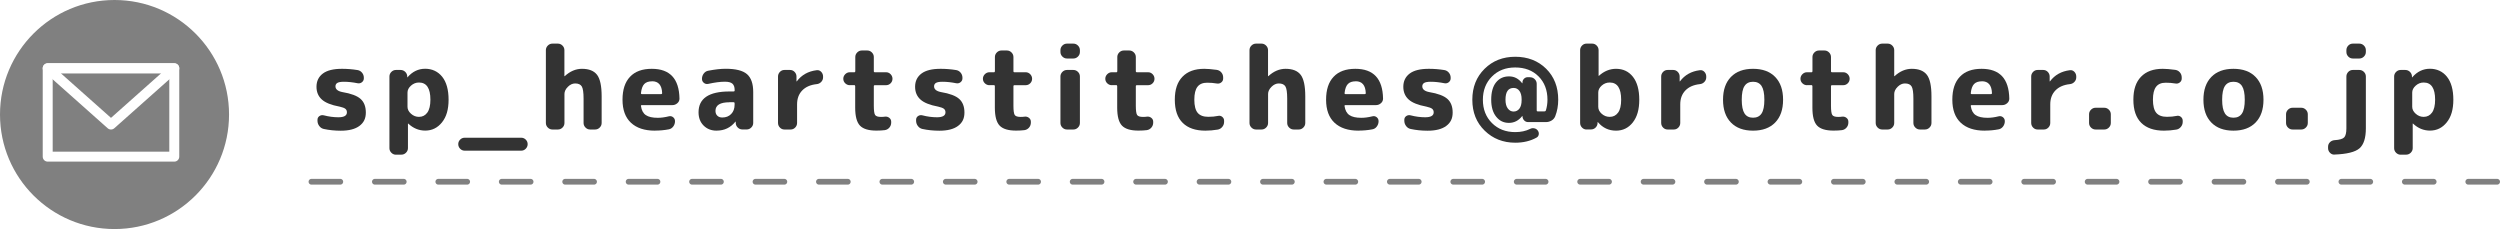 <?xml version="1.0" encoding="UTF-8"?><svg id="_レイヤー_2" xmlns="http://www.w3.org/2000/svg" viewBox="0 0 502.08 46"><defs><style>.cls-1{fill:#333;}.cls-2{fill:gray;}.cls-3{stroke:#fff;stroke-width:2px;}.cls-3,.cls-4{fill:none;stroke-linecap:round;stroke-linejoin:round;}.cls-4{stroke:gray;stroke-dasharray:0 0 5.79 6.95;stroke-width:1.16px;}</style></defs><g id="_レイヤー_1-2"><g><g><path class="cls-1" d="M68.18,21.41c-1.66-.31-2.84-.78-3.55-1.43-.71-.64-1.07-1.5-1.07-2.55,0-1.13,.43-2.02,1.28-2.66,.85-.64,2.13-.95,3.85-.95,1.01,0,2.05,.08,3.11,.25,.37,.06,.67,.24,.91,.53,.24,.29,.36,.63,.36,1.01v.12c0,.32-.13,.58-.38,.78-.25,.2-.54,.27-.86,.21-1-.2-1.92-.3-2.76-.3-.63,0-1.07,.08-1.32,.23-.25,.15-.38,.38-.38,.69,0,.58,.46,.97,1.38,1.15,1.75,.29,2.97,.75,3.67,1.38,.7,.63,1.05,1.54,1.05,2.74s-.43,2.04-1.29,2.68c-.86,.64-2.11,.96-3.75,.96-1.2,0-2.33-.12-3.4-.35-.37-.08-.67-.27-.91-.59s-.36-.67-.36-1.07v-.18c0-.32,.13-.57,.39-.75,.26-.18,.55-.23,.88-.15,1,.26,1.98,.39,2.94,.39,1.13,0,1.7-.33,1.7-.99,0-.31-.1-.54-.31-.71-.21-.17-.59-.31-1.16-.44Z"/><path class="cls-1" d="M79.52,31.07c-.35,0-.66-.13-.92-.39s-.39-.57-.39-.92V15.36c0-.35,.13-.66,.39-.92s.57-.39,.92-.39h.92c.37,0,.68,.13,.94,.38s.4,.56,.41,.93v.18s0,.02,.02,.02l.04-.05c.98-1.13,2.16-1.7,3.54-1.7s2.56,.54,3.42,1.61c.85,1.07,1.28,2.61,1.28,4.6s-.44,3.45-1.32,4.55c-.88,1.1-2,1.66-3.37,1.66-1.27,0-2.41-.47-3.4-1.4-.02-.01-.03-.02-.05-.02-.02,0-.02,0-.02,.02v4.92c0,.35-.13,.66-.39,.92s-.57,.39-.92,.39h-1.1Zm2.32-12.47v2.85c0,.51,.23,.97,.7,1.39,.47,.42,1,.63,1.6,.63,.71,0,1.27-.29,1.68-.86,.41-.57,.62-1.44,.62-2.59,0-2.3-.77-3.45-2.3-3.45-.6,0-1.13,.21-1.6,.63-.47,.42-.7,.88-.7,1.39Z"/><path class="cls-1" d="M93.32,30.26c-.35,0-.66-.13-.91-.39-.25-.26-.38-.57-.38-.92s.13-.66,.38-.91c.25-.25,.55-.38,.91-.38h11.36c.35,0,.66,.13,.91,.38s.38,.56,.38,.91-.13,.66-.38,.92-.56,.39-.91,.39h-11.36Z"/><path class="cls-1" d="M110.94,26.01c-.35,0-.66-.13-.92-.39s-.39-.57-.39-.92V10.07c0-.35,.13-.66,.39-.92s.57-.39,.92-.39h1.1c.35,0,.66,.13,.92,.39,.26,.26,.39,.57,.39,.92v5.22s0,.02,.02,.02c.02,0,.03,0,.05-.02,1.07-.98,2.22-1.47,3.45-1.47,1.41,0,2.42,.4,3.04,1.21,.61,.8,.92,2.24,.92,4.31v5.36c0,.35-.13,.66-.39,.92s-.57,.39-.92,.39h-1.01c-.35,0-.66-.13-.92-.39-.26-.26-.39-.57-.39-.92v-4.9c0-1.23-.12-2.04-.36-2.44s-.69-.6-1.34-.6c-.52,0-1.01,.23-1.46,.68-.45,.45-.68,.93-.68,1.44v5.82c0,.35-.13,.66-.39,.92-.26,.26-.57,.39-.92,.39h-1.1Z"/><path class="cls-1" d="M131.53,26.24c-2.08,0-3.69-.53-4.82-1.59-1.13-1.06-1.69-2.6-1.69-4.62s.5-3.55,1.51-4.61c1-1.07,2.46-1.6,4.36-1.6,3.65,0,5.5,1.99,5.57,5.98,0,.37-.14,.68-.43,.93s-.61,.38-.98,.38h-6.14c-.15,0-.21,.07-.18,.21,.12,.84,.45,1.45,.98,1.8,.53,.36,1.32,.54,2.38,.54,.69,0,1.43-.1,2.23-.3,.32-.08,.61-.02,.86,.18,.25,.2,.38,.46,.38,.78v.05c0,.38-.12,.73-.36,1.05-.24,.31-.54,.5-.91,.56-.89,.17-1.81,.25-2.76,.25Zm-.58-9.91c-.69,0-1.21,.18-1.56,.54-.35,.36-.57,.98-.67,1.85,0,.12,.05,.18,.16,.18h3.89c.14,0,.21-.07,.21-.21-.06-1.58-.74-2.37-2.02-2.37Z"/><path class="cls-1" d="M143.92,26.24c-1.06,0-1.93-.34-2.61-1.02s-1.02-1.57-1.02-2.66c0-2.79,2.07-4.19,6.21-4.19h.83c.14,0,.21-.06,.21-.18v-.12c0-.58-.15-1-.45-1.27-.3-.26-.8-.39-1.51-.39-.94,0-2.05,.15-3.36,.44-.32,.06-.61,0-.86-.21-.25-.2-.38-.46-.38-.78v-.05c0-.38,.12-.73,.36-1.05,.24-.31,.54-.5,.91-.56,1.35-.26,2.51-.39,3.5-.39,2.01,0,3.43,.36,4.27,1.08,.83,.72,1.25,1.92,1.25,3.59v6.21c0,.35-.13,.66-.39,.92s-.57,.39-.92,.39h-.85c-.37,0-.68-.13-.94-.38s-.4-.56-.41-.93v-.25s0-.02-.02-.02c-.03,0-.05,0-.05,.02-.97,1.2-2.22,1.79-3.75,1.79Zm2.58-5.7c-1.87,0-2.81,.58-2.81,1.72,0,.41,.12,.74,.37,.98,.25,.24,.58,.36,.99,.36,.74,0,1.33-.23,1.79-.7,.46-.47,.69-1.09,.69-1.88v-.28c0-.14-.07-.21-.21-.21h-.83Z"/><path class="cls-1" d="M157.54,26.01c-.35,0-.66-.13-.91-.39-.25-.26-.38-.57-.38-.92V15.36c0-.35,.13-.66,.38-.92,.25-.26,.55-.39,.91-.39h1.13c.35,0,.66,.13,.91,.39,.25,.26,.38,.57,.38,.92v.97s0,.02,.02,.02c.03,0,.05,0,.05-.02,.95-1.27,2.28-2.02,3.98-2.23,.35-.05,.66,.06,.91,.32,.25,.26,.38,.58,.38,.94v.18c0,.35-.13,.66-.38,.92-.25,.26-.56,.41-.93,.44-1.24,.14-2.2,.56-2.89,1.28-.68,.71-1.02,1.64-1.02,2.77v3.75c0,.35-.13,.66-.38,.92s-.56,.39-.91,.39h-1.24Z"/><path class="cls-1" d="M170.67,17.11c-.35,0-.66-.13-.92-.38s-.39-.56-.39-.91,.13-.66,.39-.92,.57-.39,.92-.39h.92c.12,0,.18-.07,.18-.21v-2.85c0-.35,.13-.66,.39-.92s.57-.39,.92-.39h1.1c.35,0,.66,.13,.92,.39,.26,.26,.39,.57,.39,.92v2.85c0,.14,.07,.21,.21,.21h2.25c.35,0,.66,.13,.91,.39,.25,.26,.38,.57,.38,.92s-.13,.66-.38,.91c-.25,.25-.56,.38-.91,.38h-2.25c-.14,0-.21,.07-.21,.21v3.93c0,.97,.09,1.58,.26,1.84,.18,.26,.57,.39,1.18,.39,.32,0,.57-.02,.76-.05,.34-.05,.64,.03,.9,.23,.26,.2,.39,.46,.39,.78v.18c0,.38-.12,.72-.37,1.01-.25,.29-.56,.46-.94,.51-.48,.06-1.03,.09-1.66,.09-1.56,0-2.66-.33-3.3-1s-.96-1.87-.96-3.6v-4.32c0-.14-.06-.21-.18-.21h-.92Z"/><path class="cls-1" d="M188.4,21.41c-1.66-.31-2.84-.78-3.55-1.43-.71-.64-1.07-1.5-1.07-2.55,0-1.13,.43-2.02,1.28-2.66,.85-.64,2.13-.95,3.85-.95,1.01,0,2.05,.08,3.11,.25,.37,.06,.67,.24,.91,.53,.24,.29,.36,.63,.36,1.01v.12c0,.32-.13,.58-.38,.78-.25,.2-.54,.27-.86,.21-1-.2-1.92-.3-2.76-.3-.63,0-1.07,.08-1.32,.23s-.38,.38-.38,.69c0,.58,.46,.97,1.38,1.15,1.75,.29,2.97,.75,3.67,1.38,.7,.63,1.05,1.54,1.05,2.74s-.43,2.04-1.29,2.68c-.86,.64-2.11,.96-3.75,.96-1.2,0-2.33-.12-3.4-.35-.37-.08-.67-.27-.91-.59-.24-.31-.36-.67-.36-1.07v-.18c0-.32,.13-.57,.39-.75,.26-.18,.55-.23,.87-.15,1,.26,1.98,.39,2.94,.39,1.13,0,1.7-.33,1.7-.99,0-.31-.1-.54-.31-.71-.21-.17-.59-.31-1.16-.44Z"/><path class="cls-1" d="M198.71,17.11c-.35,0-.66-.13-.92-.38-.26-.25-.39-.56-.39-.91s.13-.66,.39-.92c.26-.26,.57-.39,.92-.39h.92c.12,0,.18-.07,.18-.21v-2.85c0-.35,.13-.66,.39-.92,.26-.26,.57-.39,.92-.39h1.1c.35,0,.66,.13,.92,.39s.39,.57,.39,.92v2.85c0,.14,.07,.21,.21,.21h2.25c.35,0,.66,.13,.91,.39s.38,.57,.38,.92-.13,.66-.38,.91-.56,.38-.91,.38h-2.25c-.14,0-.21,.07-.21,.21v3.93c0,.97,.09,1.58,.26,1.84s.57,.39,1.19,.39c.32,0,.57-.02,.76-.05,.34-.05,.64,.03,.9,.23s.39,.46,.39,.78v.18c0,.38-.12,.72-.37,1.01-.25,.29-.56,.46-.94,.51-.48,.06-1.03,.09-1.66,.09-1.56,0-2.66-.33-3.3-1-.64-.67-.96-1.87-.96-3.6v-4.32c0-.14-.06-.21-.18-.21h-.92Z"/><path class="cls-1" d="M214.28,11.75c-.35,0-.66-.13-.92-.39s-.39-.57-.39-.92v-.37c0-.35,.13-.66,.39-.92s.57-.39,.92-.39h1.29c.35,0,.66,.13,.92,.39s.39,.57,.39,.92v.37c0,.35-.13,.66-.39,.92s-.57,.39-.92,.39h-1.29Zm0,14.26c-.35,0-.66-.13-.92-.39s-.39-.57-.39-.92V15.36c0-.35,.13-.66,.39-.92s.57-.39,.92-.39h1.29c.35,0,.66,.13,.92,.39s.39,.57,.39,.92v9.34c0,.35-.13,.66-.39,.92s-.57,.39-.92,.39h-1.29Z"/><path class="cls-1" d="M223.29,17.11c-.35,0-.66-.13-.92-.38s-.39-.56-.39-.91,.13-.66,.39-.92,.57-.39,.92-.39h.92c.12,0,.18-.07,.18-.21v-2.85c0-.35,.13-.66,.39-.92s.57-.39,.92-.39h1.1c.35,0,.66,.13,.92,.39,.26,.26,.39,.57,.39,.92v2.85c0,.14,.07,.21,.21,.21h2.25c.35,0,.66,.13,.91,.39,.25,.26,.38,.57,.38,.92s-.13,.66-.38,.91c-.25,.25-.56,.38-.91,.38h-2.25c-.14,0-.21,.07-.21,.21v3.93c0,.97,.09,1.58,.26,1.84,.18,.26,.57,.39,1.18,.39,.32,0,.57-.02,.76-.05,.34-.05,.64,.03,.9,.23,.26,.2,.39,.46,.39,.78v.18c0,.38-.12,.72-.37,1.01-.25,.29-.56,.46-.94,.51-.48,.06-1.03,.09-1.66,.09-1.56,0-2.66-.33-3.3-1s-.96-1.87-.96-3.6v-4.32c0-.14-.06-.21-.18-.21h-.92Z"/><path class="cls-1" d="M242.08,26.24c-1.98,0-3.5-.52-4.55-1.56-1.06-1.04-1.59-2.59-1.59-4.65s.51-3.55,1.53-4.61c1.02-1.07,2.48-1.6,4.38-1.6,.63,0,1.46,.07,2.51,.21,.38,.06,.69,.23,.93,.52,.24,.28,.36,.62,.36,1v.23c0,.32-.13,.58-.39,.78-.26,.2-.55,.27-.88,.21-.63-.11-1.28-.16-1.95-.16-.87,0-1.52,.27-1.94,.82-.42,.54-.63,1.41-.63,2.61s.23,2.1,.68,2.63c.45,.53,1.16,.79,2.13,.79,.72,0,1.37-.06,1.93-.18,.32-.08,.61-.02,.86,.18s.38,.46,.38,.78v.23c0,.38-.12,.72-.37,1.02-.25,.3-.55,.48-.92,.54-.84,.14-1.66,.21-2.46,.21Z"/><path class="cls-1" d="M252.25,26.01c-.35,0-.66-.13-.92-.39-.26-.26-.39-.57-.39-.92V10.07c0-.35,.13-.66,.39-.92,.26-.26,.57-.39,.92-.39h1.1c.35,0,.66,.13,.92,.39s.39,.57,.39,.92v5.22s0,.02,.02,.02,.03,0,.05-.02c1.07-.98,2.22-1.47,3.45-1.47,1.41,0,2.42,.4,3.04,1.21,.61,.8,.92,2.24,.92,4.31v5.36c0,.35-.13,.66-.39,.92-.26,.26-.57,.39-.92,.39h-1.01c-.35,0-.66-.13-.92-.39s-.39-.57-.39-.92v-4.9c0-1.23-.12-2.04-.36-2.44-.24-.4-.69-.6-1.34-.6-.52,0-1.01,.23-1.46,.68-.45,.45-.68,.93-.68,1.44v5.82c0,.35-.13,.66-.39,.92s-.57,.39-.92,.39h-1.1Z"/><path class="cls-1" d="M272.83,26.24c-2.08,0-3.69-.53-4.82-1.59-1.13-1.06-1.69-2.6-1.69-4.62s.5-3.55,1.51-4.61c1-1.07,2.46-1.6,4.36-1.6,3.65,0,5.5,1.99,5.57,5.98,0,.37-.14,.68-.43,.93-.28,.25-.61,.38-.98,.38h-6.14c-.15,0-.21,.07-.18,.21,.12,.84,.45,1.45,.98,1.8,.53,.36,1.32,.54,2.38,.54,.69,0,1.43-.1,2.23-.3,.32-.08,.61-.02,.86,.18,.25,.2,.38,.46,.38,.78v.05c0,.38-.12,.73-.36,1.05s-.54,.5-.91,.56c-.89,.17-1.81,.25-2.76,.25Zm-.57-9.91c-.69,0-1.21,.18-1.56,.54-.35,.36-.58,.98-.67,1.85,0,.12,.05,.18,.16,.18h3.89c.14,0,.21-.07,.21-.21-.06-1.58-.74-2.37-2.02-2.37Z"/><path class="cls-1" d="M286.45,21.41c-1.66-.31-2.84-.78-3.55-1.43-.71-.64-1.07-1.5-1.07-2.55,0-1.13,.43-2.02,1.28-2.66,.85-.64,2.13-.95,3.85-.95,1.01,0,2.05,.08,3.11,.25,.37,.06,.67,.24,.91,.53,.24,.29,.36,.63,.36,1.01v.12c0,.32-.13,.58-.38,.78-.25,.2-.54,.27-.86,.21-1-.2-1.92-.3-2.76-.3-.63,0-1.07,.08-1.32,.23-.25,.15-.38,.38-.38,.69,0,.58,.46,.97,1.38,1.15,1.75,.29,2.97,.75,3.67,1.38s1.05,1.54,1.05,2.74-.43,2.04-1.29,2.68c-.86,.64-2.11,.96-3.75,.96-1.2,0-2.33-.12-3.4-.35-.37-.08-.67-.27-.91-.59s-.36-.67-.36-1.07v-.18c0-.32,.13-.57,.39-.75,.26-.18,.55-.23,.87-.15,1,.26,1.98,.39,2.94,.39,1.13,0,1.7-.33,1.7-.99,0-.31-.1-.54-.31-.71-.21-.17-.59-.31-1.16-.44Z"/><path class="cls-1" d="M307.31,15.52c.35,0,.66,.13,.92,.39,.26,.26,.39,.57,.39,.92v5.36c0,.12,.06,.18,.18,.18h1.38c.14,0,.23-.06,.28-.18,.21-.69,.32-1.41,.32-2.16,0-1.93-.6-3.5-1.79-4.69-1.2-1.2-2.76-1.79-4.69-1.79s-3.46,.61-4.67,1.82-1.82,2.77-1.82,4.67,.61,3.46,1.82,4.67,2.77,1.82,4.67,1.82c1.13,0,2.13-.21,2.99-.64,.26-.14,.54-.18,.84-.12,.3,.06,.53,.21,.7,.44,.18,.25,.25,.51,.2,.8s-.21,.51-.47,.64c-1.21,.67-2.63,1.01-4.25,1.01-2.44,0-4.49-.81-6.14-2.42-1.66-1.61-2.48-3.68-2.48-6.21s.82-4.58,2.45-6.2c1.63-1.62,3.69-2.43,6.17-2.43s4.58,.8,6.2,2.4,2.43,3.68,2.43,6.22c0,1.2-.2,2.31-.6,3.33-.15,.37-.4,.66-.74,.86s-.71,.31-1.13,.31h-3.57c-.31,0-.57-.11-.78-.32s-.33-.47-.35-.76l-.02-.14s0-.02-.02-.02c-.02,0-.02,0-.02,.02-.72,.92-1.61,1.38-2.67,1.38s-1.9-.41-2.56-1.24c-.67-.83-1-1.97-1-3.43s.32-2.66,.97-3.46c.64-.8,1.51-1.21,2.6-1.21s1.92,.45,2.64,1.36c0,.02,.02,.02,.05,.02,.01,0,.02,0,.02-.02v-.14c0-.29,.1-.54,.31-.75,.21-.21,.46-.31,.75-.31h.51Zm-1.72,4.6v-.18c0-.72-.15-1.28-.44-1.68-.29-.4-.68-.6-1.17-.6-1.09,0-1.63,.79-1.63,2.37,0,.75,.15,1.33,.46,1.75s.7,.62,1.17,.62,.88-.2,1.17-.59,.44-.95,.44-1.69Z"/><path class="cls-1" d="M318.63,26.01c-.35,0-.66-.13-.91-.39-.25-.26-.38-.57-.38-.92V10.07c0-.35,.13-.66,.38-.92,.25-.26,.55-.39,.91-.39h1.13c.35,0,.66,.13,.91,.39s.38,.57,.38,.92v5.15s0,.02,.02,.02,.03,0,.05-.02c1.03-.93,2.17-1.4,3.43-1.4,1.43,0,2.56,.54,3.4,1.61,.84,1.07,1.27,2.61,1.27,4.6s-.44,3.47-1.31,4.57-1.99,1.64-3.36,1.64c-1.46,0-2.67-.57-3.63-1.7l-.05-.05s-.02,0-.02,.02v.18c-.01,.37-.15,.68-.4,.93-.25,.25-.56,.38-.93,.38h-.87Zm2.35-7.41v2.85c0,.52,.23,.99,.69,1.4,.46,.41,1,.62,1.61,.62,.71,0,1.26-.28,1.68-.85s.62-1.43,.62-2.6c0-2.3-.77-3.45-2.3-3.45-.61,0-1.15,.21-1.61,.62-.46,.41-.69,.88-.69,1.4Z"/><path class="cls-1" d="M334.91,26.01c-.35,0-.66-.13-.91-.39-.25-.26-.38-.57-.38-.92V15.36c0-.35,.13-.66,.38-.92,.25-.26,.55-.39,.91-.39h1.13c.35,0,.66,.13,.91,.39,.25,.26,.38,.57,.38,.92v.97s0,.02,.02,.02c.03,0,.05,0,.05-.02,.95-1.27,2.28-2.02,3.98-2.23,.35-.05,.66,.06,.91,.32,.25,.26,.38,.58,.38,.94v.18c0,.35-.13,.66-.38,.92-.25,.26-.56,.41-.93,.44-1.24,.14-2.2,.56-2.89,1.28-.68,.71-1.02,1.64-1.02,2.77v3.75c0,.35-.13,.66-.38,.92s-.56,.39-.91,.39h-1.24Z"/><path class="cls-1" d="M356.51,24.61c-1.06,1.09-2.54,1.63-4.44,1.63s-3.38-.54-4.44-1.63c-1.06-1.09-1.59-2.61-1.59-4.58s.53-3.49,1.59-4.58c1.06-1.09,2.54-1.63,4.44-1.63s3.38,.54,4.44,1.63c1.06,1.09,1.59,2.61,1.59,4.58s-.53,3.49-1.59,4.58Zm-2.73-7.34c-.38-.57-.95-.85-1.71-.85s-1.34,.28-1.71,.85c-.38,.57-.56,1.49-.56,2.76s.19,2.19,.56,2.76,.95,.85,1.71,.85,1.34-.28,1.71-.85c.38-.57,.56-1.49,.56-2.76s-.19-2.19-.56-2.76Z"/><path class="cls-1" d="M362.9,17.11c-.35,0-.66-.13-.92-.38s-.39-.56-.39-.91,.13-.66,.39-.92,.57-.39,.92-.39h.92c.12,0,.18-.07,.18-.21v-2.85c0-.35,.13-.66,.39-.92s.57-.39,.92-.39h1.1c.35,0,.66,.13,.92,.39,.26,.26,.39,.57,.39,.92v2.85c0,.14,.07,.21,.21,.21h2.25c.35,0,.66,.13,.91,.39,.25,.26,.38,.57,.38,.92s-.13,.66-.38,.91c-.25,.25-.56,.38-.91,.38h-2.25c-.14,0-.21,.07-.21,.21v3.93c0,.97,.09,1.58,.26,1.84,.18,.26,.57,.39,1.18,.39,.32,0,.58-.02,.76-.05,.34-.05,.64,.03,.9,.23,.26,.2,.39,.46,.39,.78v.18c0,.38-.12,.72-.37,1.01-.25,.29-.56,.46-.94,.51-.47,.06-1.03,.09-1.66,.09-1.56,0-2.66-.33-3.3-1s-.95-1.87-.95-3.6v-4.32c0-.14-.06-.21-.18-.21h-.92Z"/><path class="cls-1" d="M378.01,26.01c-.35,0-.66-.13-.92-.39-.26-.26-.39-.57-.39-.92V10.07c0-.35,.13-.66,.39-.92,.26-.26,.57-.39,.92-.39h1.1c.35,0,.66,.13,.92,.39s.39,.57,.39,.92v5.22s0,.02,.02,.02,.03,0,.05-.02c1.07-.98,2.22-1.47,3.45-1.47,1.41,0,2.42,.4,3.04,1.21s.92,2.24,.92,4.31v5.36c0,.35-.13,.66-.39,.92-.26,.26-.57,.39-.92,.39h-1.01c-.35,0-.66-.13-.92-.39s-.39-.57-.39-.92v-4.9c0-1.23-.12-2.04-.36-2.44-.24-.4-.69-.6-1.35-.6-.52,0-1.01,.23-1.46,.68-.45,.45-.68,.93-.68,1.44v5.82c0,.35-.13,.66-.39,.92s-.57,.39-.92,.39h-1.1Z"/><path class="cls-1" d="M398.6,26.24c-2.09,0-3.69-.53-4.82-1.59-1.13-1.06-1.69-2.6-1.69-4.62s.5-3.55,1.51-4.61c1-1.07,2.46-1.6,4.36-1.6,3.65,0,5.5,1.99,5.57,5.98,0,.37-.14,.68-.43,.93-.28,.25-.61,.38-.98,.38h-6.14c-.15,0-.21,.07-.18,.21,.12,.84,.45,1.45,.98,1.8,.53,.36,1.32,.54,2.38,.54,.69,0,1.43-.1,2.23-.3,.32-.08,.61-.02,.86,.18,.25,.2,.38,.46,.38,.78v.05c0,.38-.12,.73-.36,1.05-.24,.31-.54,.5-.91,.56-.89,.17-1.81,.25-2.76,.25Zm-.58-9.91c-.69,0-1.21,.18-1.56,.54-.35,.36-.58,.98-.67,1.85,0,.12,.05,.18,.16,.18h3.89c.14,0,.21-.07,.21-.21-.06-1.58-.74-2.37-2.02-2.37Z"/><path class="cls-1" d="M409.22,26.01c-.35,0-.66-.13-.91-.39-.25-.26-.38-.57-.38-.92V15.36c0-.35,.13-.66,.38-.92,.25-.26,.55-.39,.91-.39h1.13c.35,0,.66,.13,.91,.39,.25,.26,.38,.57,.38,.92v.97s0,.02,.02,.02c.03,0,.05,0,.05-.02,.95-1.27,2.28-2.02,3.98-2.23,.35-.05,.66,.06,.91,.32,.25,.26,.38,.58,.38,.94v.18c0,.35-.13,.66-.38,.92-.25,.26-.56,.41-.93,.44-1.24,.14-2.2,.56-2.89,1.28-.68,.71-1.02,1.64-1.02,2.77v3.75c0,.35-.13,.66-.38,.92s-.56,.39-.91,.39h-1.24Z"/><path class="cls-1" d="M420.86,26.01c-.35,0-.66-.13-.92-.39-.26-.26-.39-.57-.39-.92v-1.75c0-.35,.13-.66,.39-.92,.26-.26,.57-.39,.92-.39h1.75c.35,0,.66,.13,.92,.39,.26,.26,.39,.57,.39,.92v1.75c0,.35-.13,.66-.39,.92-.26,.26-.57,.39-.92,.39h-1.75Z"/><path class="cls-1" d="M434.59,26.24c-1.98,0-3.5-.52-4.55-1.56-1.06-1.04-1.59-2.59-1.59-4.65s.51-3.55,1.53-4.61c1.02-1.07,2.48-1.6,4.38-1.6,.63,0,1.46,.07,2.51,.21,.38,.06,.69,.23,.93,.52,.24,.28,.36,.62,.36,1v.23c0,.32-.13,.58-.39,.78-.26,.2-.55,.27-.87,.21-.63-.11-1.28-.16-1.95-.16-.88,0-1.52,.27-1.94,.82-.42,.54-.63,1.41-.63,2.61s.23,2.1,.68,2.63c.45,.53,1.16,.79,2.13,.79,.72,0,1.36-.06,1.93-.18,.32-.08,.61-.02,.86,.18,.25,.2,.38,.46,.38,.78v.23c0,.38-.12,.72-.37,1.02-.25,.3-.55,.48-.92,.54-.84,.14-1.66,.21-2.46,.21Z"/><path class="cls-1" d="M452.99,24.61c-1.06,1.09-2.54,1.63-4.44,1.63s-3.38-.54-4.44-1.63c-1.06-1.09-1.59-2.61-1.59-4.58s.53-3.49,1.59-4.58c1.06-1.09,2.54-1.63,4.44-1.63s3.38,.54,4.44,1.63c1.06,1.09,1.59,2.61,1.59,4.58s-.53,3.49-1.59,4.58Zm-2.73-7.34c-.38-.57-.95-.85-1.71-.85s-1.34,.28-1.71,.85c-.38,.57-.56,1.49-.56,2.76s.19,2.19,.56,2.76,.95,.85,1.71,.85,1.34-.28,1.71-.85c.38-.57,.56-1.49,.56-2.76s-.19-2.19-.56-2.76Z"/><path class="cls-1" d="M460.42,26.01c-.35,0-.66-.13-.92-.39s-.39-.57-.39-.92v-1.75c0-.35,.13-.66,.39-.92s.57-.39,.92-.39h1.75c.35,0,.66,.13,.92,.39s.39,.57,.39,.92v1.75c0,.35-.13,.66-.39,.92s-.57,.39-.92,.39h-1.75Z"/><path class="cls-1" d="M468.84,31.05c-.35,.02-.66-.11-.91-.37-.25-.26-.38-.57-.38-.92v-.28c0-.37,.13-.68,.38-.92,.25-.25,.56-.38,.93-.41,1-.06,1.64-.25,1.93-.56,.29-.31,.44-.92,.44-1.81V15.36c0-.35,.13-.66,.38-.92s.56-.39,.91-.39h1.31c.35,0,.66,.13,.92,.39,.26,.26,.39,.57,.39,.92v10.42c0,1.93-.43,3.27-1.28,4.01-.85,.74-2.53,1.16-5.03,1.25Zm4.99-22.29c.35,0,.66,.13,.92,.39,.26,.26,.39,.57,.39,.92v.37c0,.35-.13,.66-.39,.92-.26,.26-.57,.39-.92,.39h-1.31c-.35,0-.66-.13-.91-.39s-.38-.57-.38-.92v-.37c0-.35,.13-.66,.38-.92s.56-.39,.91-.39h1.31Z"/><path class="cls-1" d="M482.13,31.07c-.35,0-.66-.13-.92-.39-.26-.26-.39-.57-.39-.92V15.36c0-.35,.13-.66,.39-.92,.26-.26,.57-.39,.92-.39h.92c.37,0,.68,.13,.94,.38s.4,.56,.41,.93v.18s0,.02,.02,.02l.05-.05c.98-1.13,2.16-1.7,3.54-1.7s2.57,.54,3.42,1.61c.85,1.07,1.28,2.61,1.28,4.6s-.44,3.45-1.32,4.55c-.88,1.1-2,1.66-3.37,1.66-1.27,0-2.41-.47-3.4-1.4-.02-.01-.03-.02-.05-.02s-.02,0-.02,.02v4.92c0,.35-.13,.66-.39,.92s-.57,.39-.92,.39h-1.1Zm2.32-12.47v2.85c0,.51,.23,.97,.7,1.39,.47,.42,1,.63,1.6,.63,.71,0,1.26-.29,1.68-.86,.41-.57,.62-1.44,.62-2.59,0-2.3-.77-3.45-2.3-3.45-.6,0-1.13,.21-1.6,.63-.47,.42-.7,.88-.7,1.39Z"/></g><line class="cls-4" x1="501.5" y1="36.5" x2="58.5" y2="36.5"/><g><circle class="cls-2" cx="23" cy="23" r="23"/><rect class="cls-3" x="9.58" y="13.71" width="25.42" height="17.75"/><polygon class="cls-3" points="22.29 25.01 9.58 13.71 35 13.71 22.29 25.01"/></g></g></g></svg>